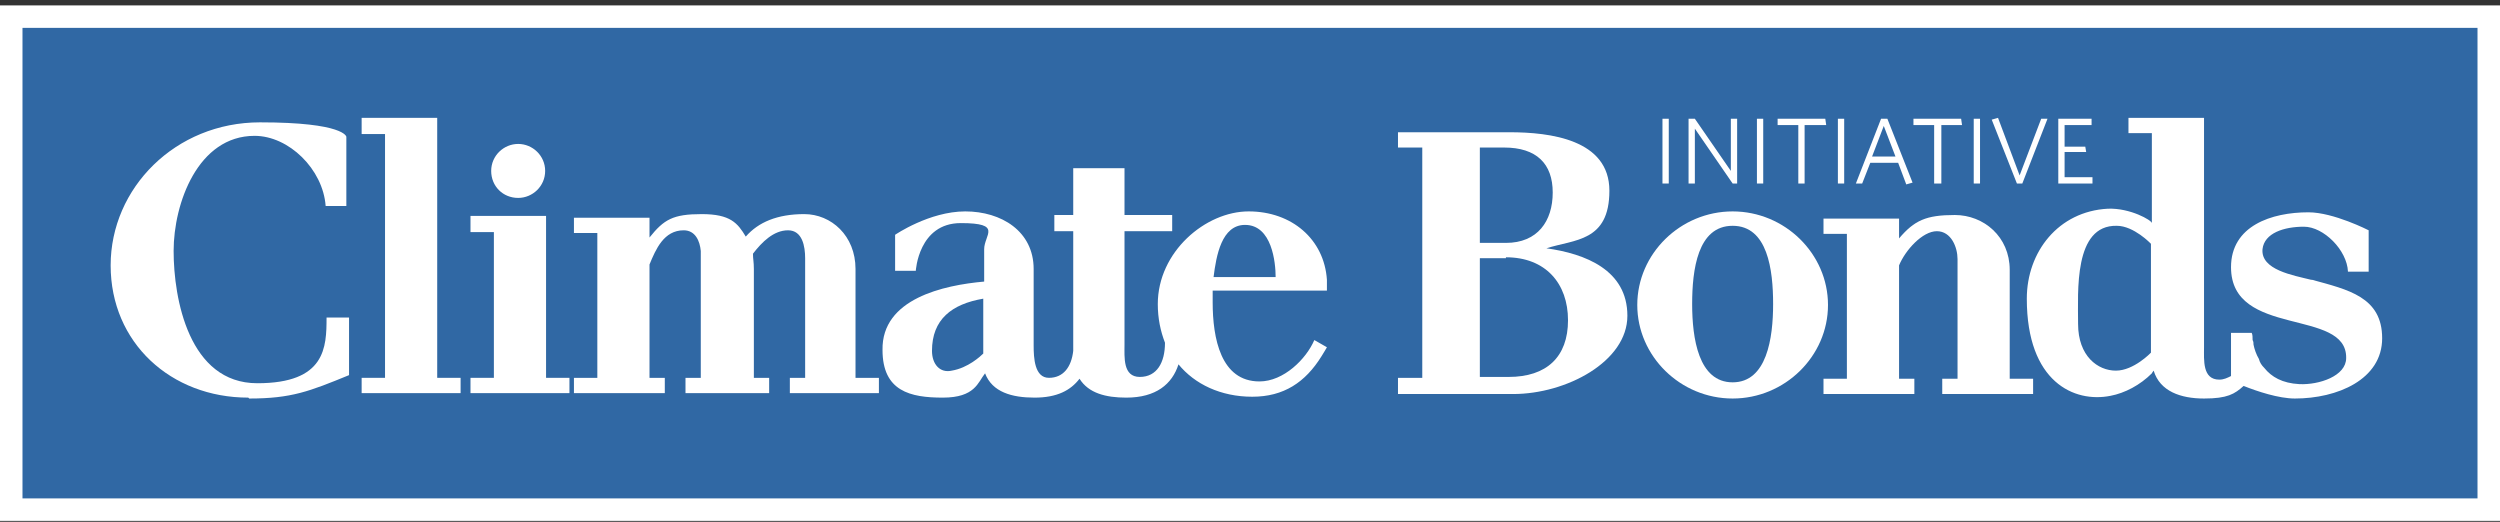 <svg viewBox="0 0 277.9 58" xmlns="http://www.w3.org/2000/svg"><rect x="0" y="0" width="277.9" height="58" fill="#333333" stroke="none"/><path d="M1 55.7 276.8 55.7 276.8.7 1 .7 1 55.7 1 55.7Z" fill="#3068a4"/><g fill="#ffffff"><path d="M27.6 44.2c-8.6 0-15.3-6.1-15.3-14.7s7.2-15.9 16.6-15.9 9.6 1.6 9.6 1.6v7.7h-2.3c-.3-4.1-4.1-7.8-7.9-7.8-6.3 0-9 7.5-9 12.8s1.7 14.7 9.3 14.7 7.7-4 7.7-7.3h2.5v6.4c-4.4 1.8-6.4 2.6-11.1 2.6"/><path d="M40.2 43.7 40.2 42 42.8 42 42.8 14.9 40.2 14.9 40.2 13.1 48.6 13.1 48.6 42 51.2 42 51.2 43.7 40.2 43.7 40.2 43.7Z"/><path d="M52.3 43.7 52.3 42 54.9 42 54.9 25.8 52.3 25.8 52.3 24 60.7 24 60.7 42 63.3 42 63.3 43.7 52.3 43.7 52.3 43.7Z"/><path d="M87.8 43.7v-1.7h1.7v-13.3c0-1.3-.3-3.1-1.9-3.1s-2.9 1.3-3.9 2.6c0 .6.1.9.1 1.7v12.1h1.7v1.7h-9.3v-1.7h1.7v-14.1c-.1-1.1-.6-2.3-1.9-2.3-2.2 0-3.1 2.1-3.8 3.8v12.6h1.7v1.7h-10.1v-1.7h2.6v-16.1h-2.6v-1.7h8.4v2.2c1.6-2 2.6-2.6 5.8-2.6s4 1 4.9 2.5c1.4-1.6 3.5-2.5 6.5-2.5s5.7 2.4 5.7 6.1v12.1h2.6v1.7h-10.1Z"/><path d="M147.5 32.3s0-.8 0-1.2c-.3-4.5-3.9-7.6-8.7-7.6s-10.1 4.5-10.1 10.3c0 1.6.3 3 .8 4.3 0 2.2-.9 3.8-2.8 3.8s-1.7-2.2-1.7-3.6v-12.6h5.3v-1.8h-5.3v-5.2h-5.7v5.2h-2.1v1.8h2.1v13.3c-.2 1.8-1.1 3-2.7 3s-1.7-2.2-1.7-3.6v-8.5c0-4.2-3.6-6.4-7.6-6.4s-7.8 2.6-7.8 2.6v4h2.3s.3-5.3 5-5.3 2.6 1.3 2.6 2.9c0 .4 0 2.9 0 3.6-4.5.4-11.4 1.9-11.3 7.6 0 4.6 3.1 5.3 6.7 5.3s3.9-1.7 4.7-2.7c.8 2.1 3 2.7 5.5 2.7s4-.8 5-2.1c1 1.6 2.9 2.1 5.2 2.1 3.3 0 5.1-1.5 5.8-3.7 1.8 2.2 4.7 3.6 8.2 3.6s5.9-1.6 7.7-4.5c.2-.3.6-1 .6-1l-1.4-.8c-.9 2.1-3.4 4.6-6.1 4.6-4.3 0-5.2-4.8-5.2-8.8s0-1.1 0-1.3h12.9ZM138.4 25c3 0 3.4 4.2 3.4 5.8h-6.9c.3-2.4.9-5.8 3.5-5.8M109.3 39.3c-.3.3-1.7 1.6-3.5 1.9-1.3.3-2.2-.7-2.2-2.2 0-3.5 2.2-5.2 5.7-5.8v6.1h0Z"/><path d="M168.1 43.8h-12.7v-1.8h2.7v-25.6h-2.7v-1.7h12.4c4.5 0 11.1.8 11.1 6.5s-3.9 5.4-7 6.4c4.3.6 9 2.4 9 7.5s-6.8 8.7-12.7 8.7M167.1 16.4h-2.6v10.6h2.9c3.5 0 5.2-2.4 5.2-5.6s-1.8-5-5.4-5M167.4 28.7h-2.9v13.2h3.2c4.2 0 6.6-2.2 6.6-6.3s-2.5-7-6.9-7"/><path d="M192.6 44.3c-5.8 0-10.6-4.7-10.6-10.4s4.8-10.4 10.6-10.4 10.6 4.7 10.6 10.4-4.8 10.4-10.6 10.4M192.6 25.1c-3.9 0-4.5 4.9-4.5 8.7s.7 8.7 4.5 8.7 4.5-4.9 4.5-8.7-.6-8.7-4.5-8.7"/><path d="M215.9 43.8v-1.7h1.7v-13.3c0-1.3-.7-3.1-2.3-3.1s-3.5 2.1-4.2 3.8v12.6h1.7v1.7h-10.1v-1.7h2.6v-16.1h-2.6v-1.7h8.4v2.2c1.7-2 3-2.6 6.2-2.6s6.1 2.4 6.1 6.1v12.1h2.6v1.7h-10.1Z"/><path d="M184.8 13.2 185.5 13.2 185.5 20.4 184.8 20.4 184.8 13.2 184.8 13.2Z"/><path d="M192.6 20.4 188.4 14.3 188.4 20.4 187.7 20.4 187.7 13.2 188.4 13.2 192.4 19 192.4 13.2 193.1 13.2 193.1 20.4 192.6 20.4 192.6 20.4Z"/><path d="M195.3 13.2 196 13.2 196 20.4 195.3 20.4 195.3 13.2 195.3 13.2Z"/><path d="M200.6 13.9 200.6 20.4 199.9 20.4 199.9 13.9 197.6 13.9 197.6 13.2 202.9 13.2 203 13.9 200.6 13.9 200.6 13.9Z"/><path d="M204.3 13.2 205 13.2 205 20.4 204.3 20.4 204.3 13.2 204.3 13.2Z"/><path d="M209.1 13.2h.7l2.8 7.1-.7.2-.9-2.4h-3.1l-.9 2.3h-.7l2.8-7.2h0ZM208.1 17.4h2.6l-1.3-3.4-1.3 3.4h0Z"/><path d="M215.8 13.9 215.8 20.4 215 20.4 215 13.9 212.7 13.9 212.7 13.2 218 13.2 218.1 13.9 215.8 13.9 215.8 13.9Z"/><path d="M219.4 13.2 220.1 13.2 220.1 20.4 219.4 20.4 219.4 13.2 219.4 13.2Z"/><path d="M224.8 20.4 224.2 20.4 221.4 13.3 222.1 13.1 224.5 19.5 226.9 13.2 227.6 13.2 224.8 20.4 224.8 20.4Z"/><path d="M228.8 20.4 228.8 13.2 232.5 13.2 232.5 13.9 229.5 13.9 229.5 16.3 231.8 16.3 231.9 16.9 229.5 16.9 229.5 19.7 232.6 19.7 232.6 20.4 228.8 20.4 228.8 20.4Z"/><path d="M256.9 31.1c-2-.5-5.6-1.1-5.4-3.4.2-1.8 2.4-2.5 4.6-2.5s4.8 2.6 4.9 5h2.3v-4.6s-3.9-2-6.7-2c-4.1 0-8.6 1.5-8.6 6.1 0 7.9 12.9 4.5 12.8 10.1 0 2-3 3-5.2 2.9-1.9-.1-3.1-.8-3.9-1.8-.3-.3-.5-.6-.6-1-.3-.5-.5-1.1-.6-1.6 0-.2 0-.3-.1-.5 0-.3 0-.6-.1-.8h-2.3v4.8c-.4.2-.8.4-1.3.4-1.9 0-1.7-2.2-1.7-3.6V13.1h-8.4v1.7h2.6v10c0-.3-2.4-1.7-4.9-1.6-5.5.3-9 4.8-9 10 0 9.3 5.3 11.6 9.3 10.8 1.6-.3 3.3-1.2 4.6-2.5 0 0 .1-.2.2-.3.7 2.3 3 3.1 5.6 3.1s3.4-.5 4.4-1.4c1.5.6 3.9 1.4 5.7 1.4 4.7 0 9.7-2.1 9.7-6.7s-3.8-5.4-7.8-6.5M239.1 39.2s-1.9 2-3.9 2-4.2-1.6-4.2-5.2-.5-11 4.3-10.9c1.9 0 3.8 2 3.8 2v12.1h0Z"/><path d="M57.6 22c-1.7 0-3-1.3-3-3s1.4-3 3-3 3 1.3 3 3-1.4 3-3 3"/><path d="M277.9 57.9H0V.6h277.9v57.3ZM2.5 55.4h272.9V3.1H2.5v52.3Z"/></g></svg>